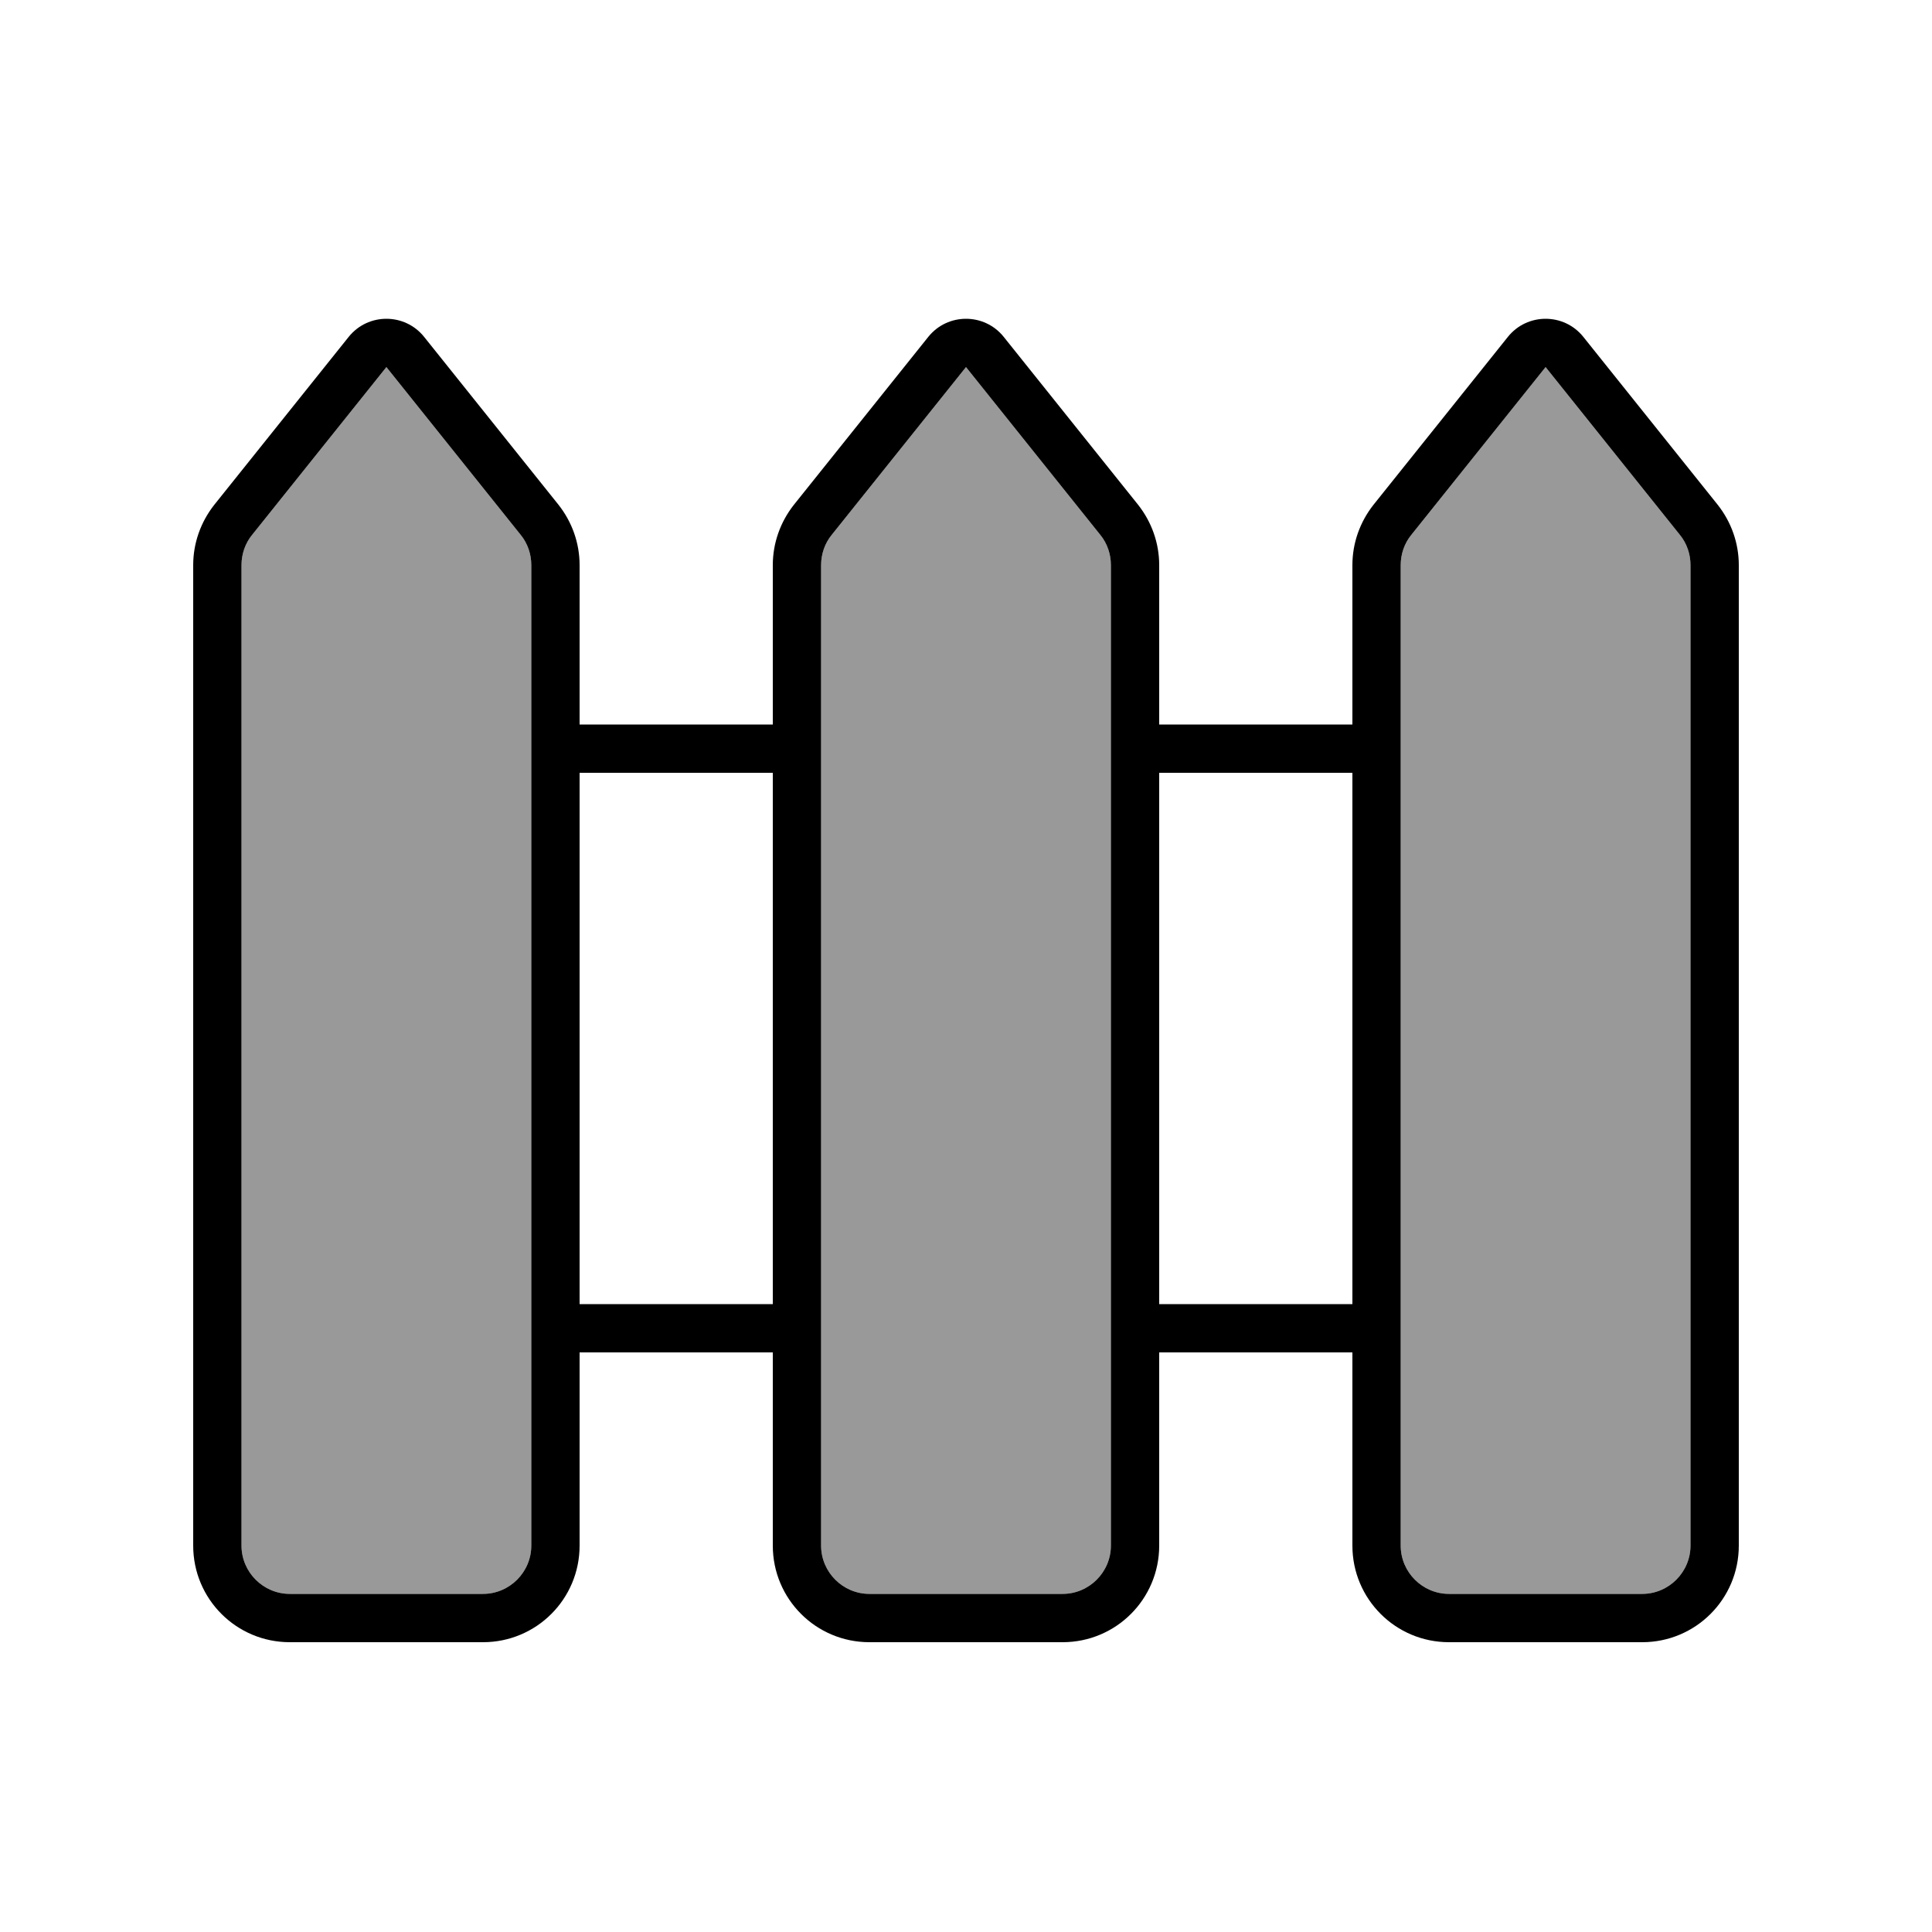 <svg xmlns="http://www.w3.org/2000/svg" viewBox="0 0 640 640"><!--! Font Awesome Pro 7.1.0 by @fontawesome - https://fontawesome.com License - https://fontawesome.com/license (Commercial License) Copyright 2025 Fonticons, Inc. --><path opacity=".4" fill="currentColor" d="M80 187.2L80 512C80 520.8 87.2 528 96 528L160 528C168.8 528 176 520.8 176 512L176 187.2C176 183.6 174.8 180 172.5 177.2L128 121.6L83.5 177.2C81.2 180 80 183.6 80 187.2zM272 187.2L272 512C272 520.8 279.2 528 288 528L352 528C360.8 528 368 520.8 368 512L368 187.2C368 183.6 366.8 180 364.5 177.2L320 121.6L275.5 177.2C273.2 180 272 183.6 272 187.2zM464 187.2L464 512C464 520.8 471.2 528 480 528L544 528C552.8 528 560 520.8 560 512L560 187.2C560 183.6 558.8 180 556.5 177.2L512 121.6L467.5 177.2C465.2 180 464 183.6 464 187.2z"/><path fill="currentColor" d="M320 121.6L364.5 177.2C366.8 180 368 183.6 368 187.2L368 512C368 520.8 360.8 528 352 528L288 528C279.2 528 272 520.8 272 512L272 187.2C272 183.6 273.2 180 275.5 177.2L320 121.6zM307.5 111.6L263 167.2C258.5 172.9 256 179.9 256 187.2L256 240L192 240L192 187.2C192 179.9 189.5 172.9 185 167.2L140.5 111.6C134.1 103.6 121.9 103.6 115.5 111.6L71 167.2C66.5 172.9 64 179.9 64 187.2L64 512C64 529.7 78.3 544 96 544L160 544C177.7 544 192 529.7 192 512L192 448L256 448L256 512C256 529.7 270.3 544 288 544L352 544C369.7 544 384 529.7 384 512L384 448L448 448L448 512C448 529.7 462.3 544 480 544L544 544C561.7 544 576 529.7 576 512L576 187.2C576 179.9 573.5 172.9 569 167.2L524.5 111.6C518.1 103.6 505.9 103.6 499.5 111.6L455 167.2C450.5 172.9 448 179.9 448 187.2L448 240L384 240L384 187.2C384 179.9 381.5 172.9 377 167.2L332.5 111.6C326.1 103.6 313.9 103.6 307.5 111.6zM448 256L448 432L384 432L384 256L448 256zM192 256L256 256L256 432L192 432L192 256zM83.5 177.2L128 121.6L172.5 177.2C174.8 180 176 183.6 176 187.2L176 512C176 520.8 168.8 528 160 528L96 528C87.2 528 80 520.8 80 512L80 187.2C80 183.6 81.2 180 83.5 177.2zM467.5 177.2L512 121.6L556.5 177.2C558.8 180 560 183.6 560 187.2L560 512C560 520.8 552.8 528 544 528L480 528C471.2 528 464 520.8 464 512L464 187.2C464 183.6 465.2 180 467.5 177.2z"/></svg>